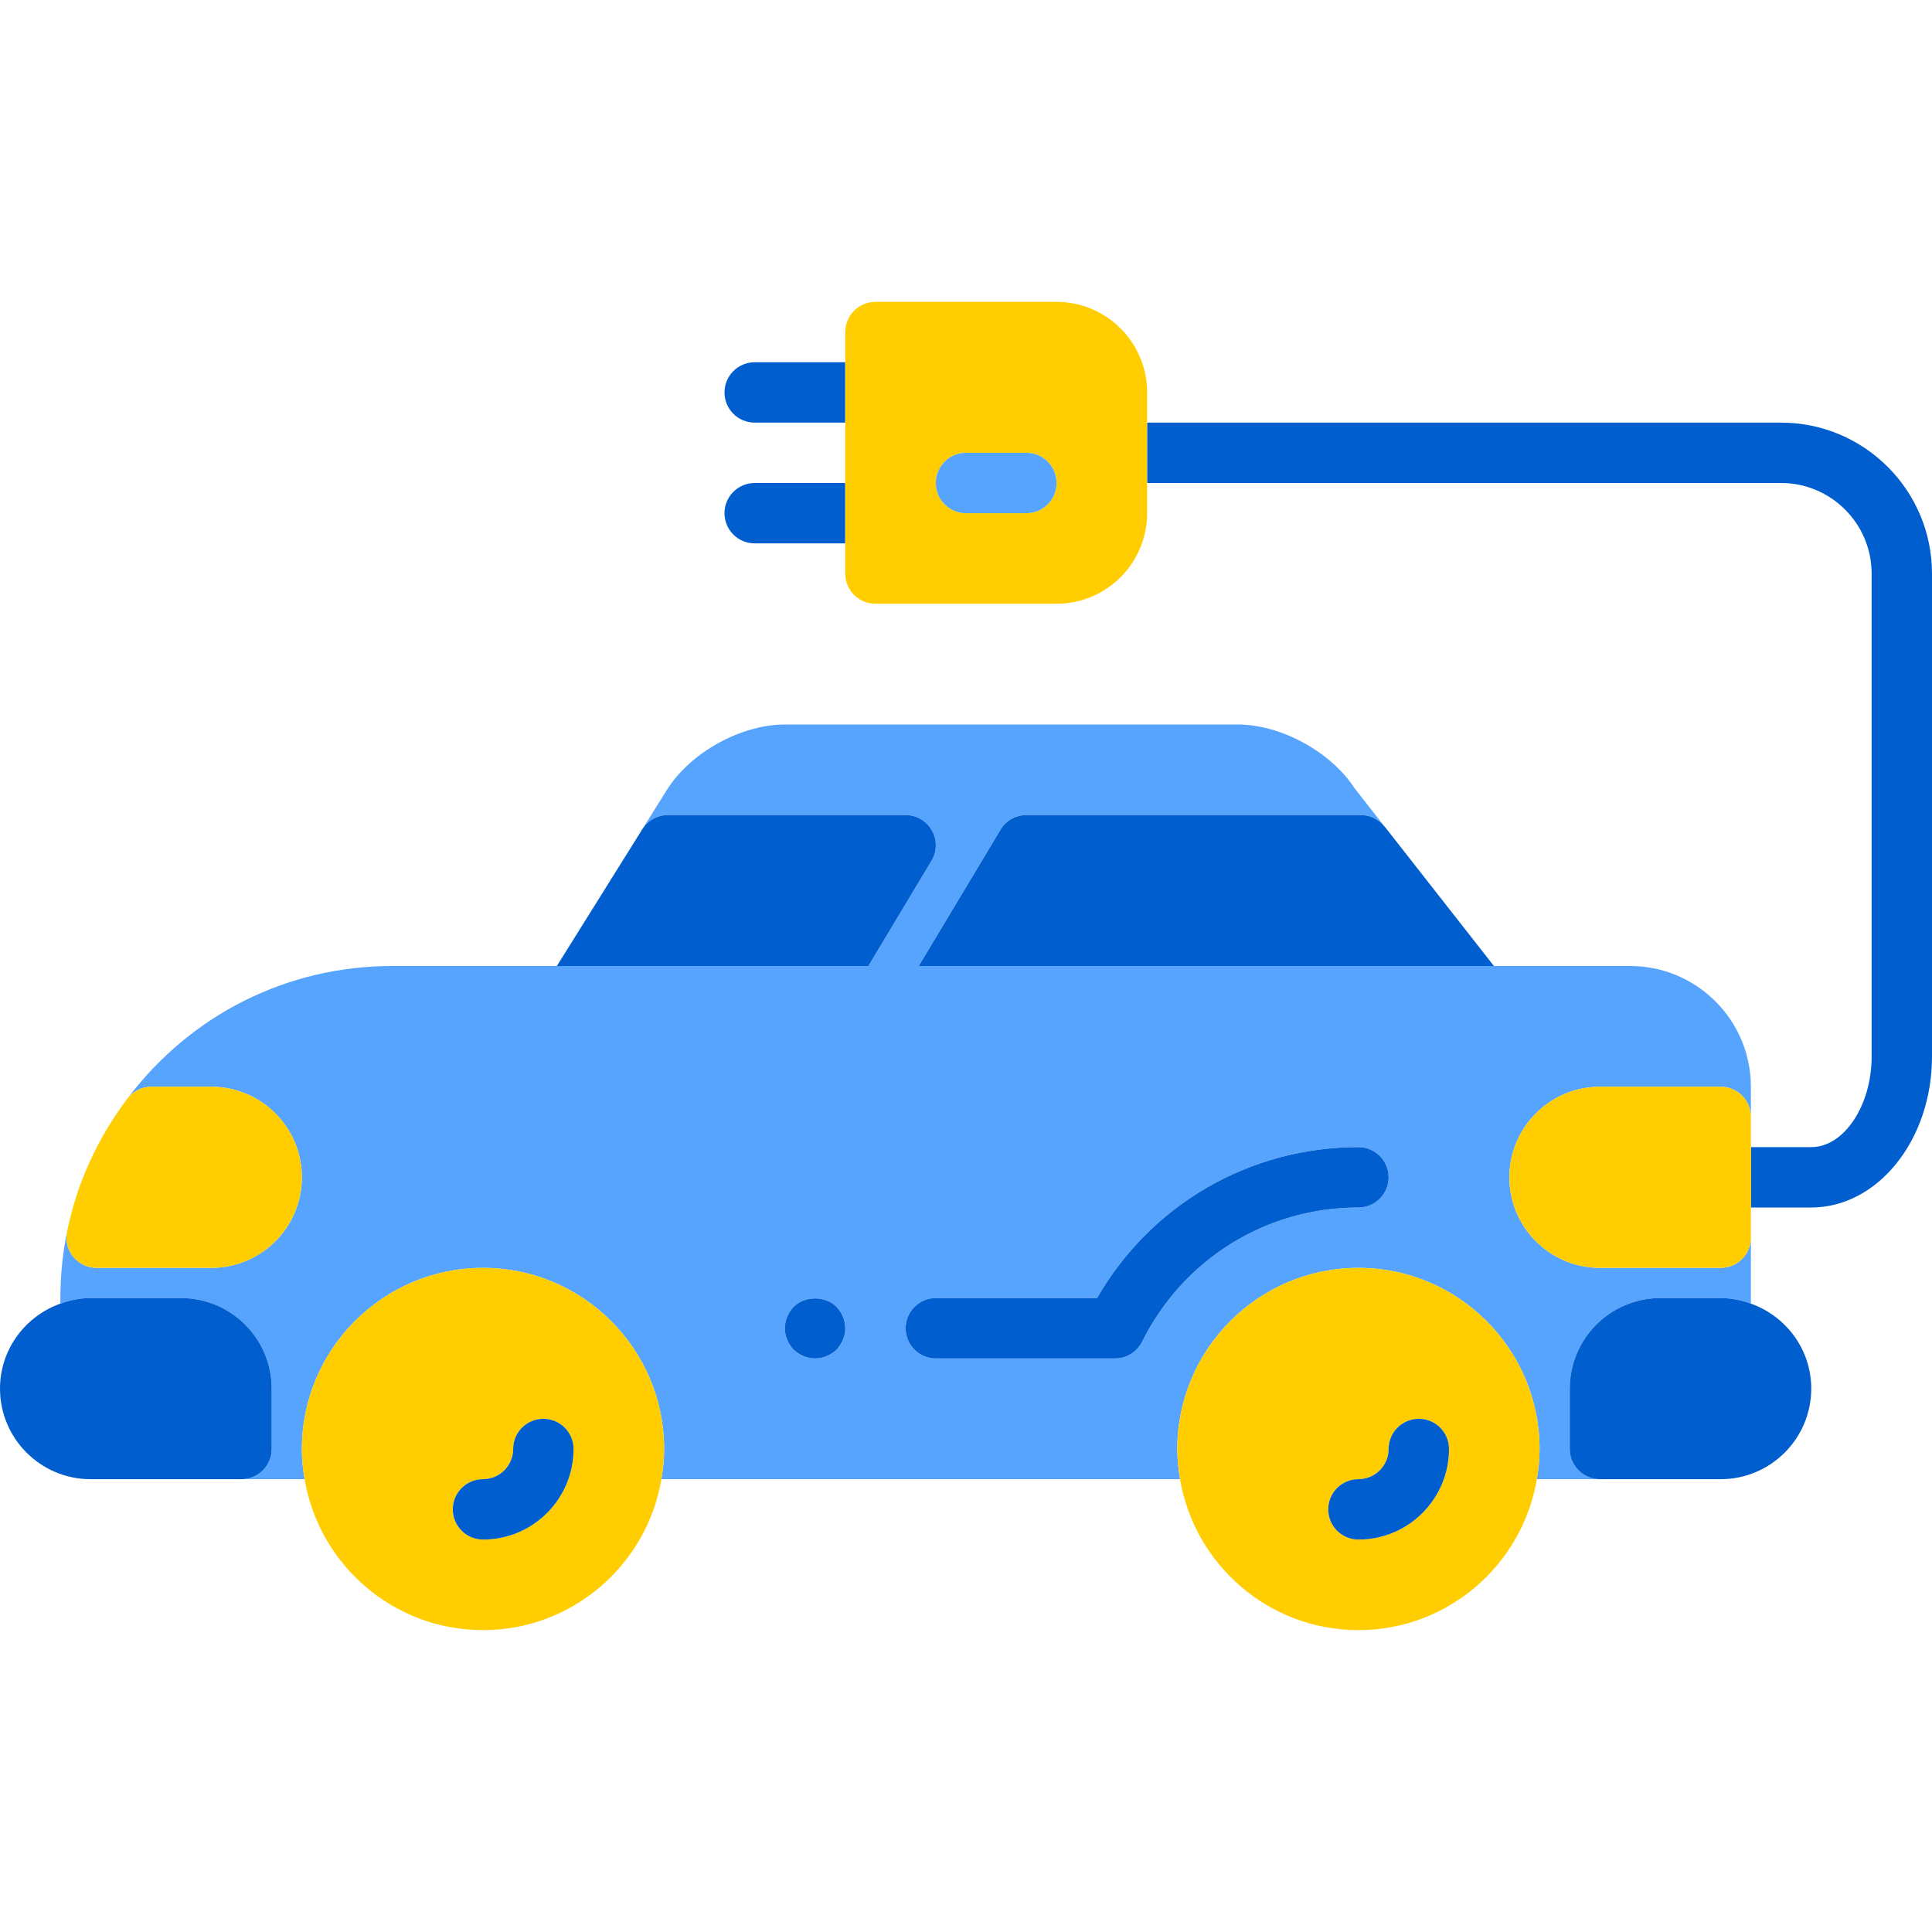 <svg id="Layer_1" enable-background="new 0 0 64 64" height="512" viewBox="0 0 64 64" width="512" xmlns="http://www.w3.org/2000/svg"><path d="m59 14h-21v2h21c1.654 0 3 1.346 3 3v16c0 1.626-.916 3-2 3h-2v2h2c2.206 0 4-2.243 4-5v-16c0-2.757-2.243-5-5-5z" fill="#005ece"/><path d="m57 42h-4c-1.654 0-3-1.346-3-3s1.346-3 3-3h4c.552 0 1 .448 1 1v-1c0-2.206-1.794-4-4-4h-4.513-16.721-2.333l2.709-4.515c.181-.301.507-.485.858-.485h11.082c.301 0 .583.139.772.371-.031-.037-.05-.084-.087-.117l-.891-1.137c-.784-1.21-2.439-2.117-3.876-2.117h-15c-1.456 0-3.136.931-3.908 2.166l-.815 1.304c.183-.292.503-.47.848-.47h7.875c.36 0 .693.194.87.507.178.314.173.698-.013 1.007l-2.091 3.486h-2.333-7.988-5.445c-3.479 0-6.682 1.603-8.785 4.399.189-.252.485-.399.799-.399h1.986c1.654 0 3 1.346 3 3s-1.346 3-3 3h-3.799c-.3 0-.585-.135-.774-.367-.19-.232-.265-.537-.206-.831-.147.722-.221 1.462-.221 2.198v.184c.315-.112.648-.184 1-.184h3c1.654 0 3 1.346 3 3v2c0 .552-.448 1-1 1h2.09c-.055-.326-.09-.659-.09-1 0-3.309 2.691-6 6-6s6 2.691 6 6c0 .341-.035.674-.09 1h17.18c-.055-.326-.09-.659-.09-1 0-3.309 2.691-6 6-6s6 2.691 6 6c0 .341-.035.674-.09 1h2.09c-.552 0-1-.448-1-1v-2c0-1.654 1.346-3 3-3h2c.352 0 .685.072 1 .184v-2.184c0 .552-.448 1-1 1zm-29.29 2.71c-.19.18-.45.29-.71.29s-.52-.11-.71-.29c-.18-.19-.29-.45-.29-.71s.11-.52.29-.71c.37-.37 1.05-.37 1.42 0 .18.19.29.45.29.71s-.11.52-.29.71zm17.29-4.71c-3.054 0-5.8 1.704-7.167 4.446-.168.34-.515.554-.895.554h-5.938c-.552 0-1-.448-1-1s.448-1 1-1h5.341c1.789-3.1 5.052-5 8.659-5 .552 0 1 .448 1 1s-.448 1-1 1z" fill="#57a4ff"/><path d="m58 37c0-.552-.448-1-1-1h-4c-1.654 0-3 1.346-3 3s1.346 3 3 3h4c.552 0 1-.448 1-1v-1-2z" fill="#ffcd00"/><path d="m16 42c-3.309 0-6 2.691-6 6 0 .341.035.674.09 1 .479 2.833 2.942 5 5.91 5 2.967 0 5.431-2.167 5.91-5 .055-.326.09-.659.09-1 0-3.309-2.691-6-6-6zm0 9c-.552 0-1-.448-1-1s.448-1 1-1c.551 0 1-.449 1-1 0-.552.448-1 1-1s1 .448 1 1c0 1.654-1.346 3-3 3z" fill="#ffcd00"/><path d="m45 42c-3.309 0-6 2.691-6 6 0 .341.035.674.09 1 .479 2.833 2.942 5 5.91 5 2.967 0 5.431-2.167 5.91-5 .055-.326.09-.659.09-1 0-3.309-2.691-6-6-6zm0 9c-.552 0-1-.448-1-1s.448-1 1-1c.551 0 1-.449 1-1 0-.552.448-1 1-1s1 .448 1 1c0 1.654-1.346 3-3 3z" fill="#ffcd00"/><path d="m3.201 42h3.799c1.654 0 3-1.346 3-3s-1.346-3-3-3h-1.986c-.314 0-.61.147-.799.399-.999 1.328-1.67 2.809-1.994 4.402-.059.294.016.599.206.832.189.232.473.367.774.367z" fill="#ffcd00"/><g fill="#005ece"><path d="m55 43c-1.654 0-3 1.346-3 3v2c0 .552.448 1 1 1h4c1.654 0 3-1.346 3-3 0-1.302-.838-2.401-2-2.816-.315-.112-.648-.184-1-.184z"/><path d="m9 48v-2c0-1.654-1.346-3-3-3h-3c-.352 0-.685.072-1 .184-1.162.415-2 1.514-2 2.816 0 1.654 1.346 3 3 3h5c.552 0 1-.448 1-1z"/><path d="m18 47c-.552 0-1 .448-1 1 0 .551-.449 1-1 1-.552 0-1 .448-1 1s.448 1 1 1c1.654 0 3-1.346 3-3 0-.552-.448-1-1-1z"/><path d="m47 47c-.552 0-1 .448-1 1 0 .551-.449 1-1 1-.552 0-1 .448-1 1s.448 1 1 1c1.654 0 3-1.346 3-3 0-.552-.448-1-1-1z"/><path d="m45 38c-3.607 0-6.87 1.9-8.659 5h-5.341c-.552 0-1 .448-1 1s.448 1 1 1h5.938c.379 0 .726-.214.895-.554 1.367-2.742 4.113-4.446 7.167-4.446.552 0 1-.448 1-1s-.448-1-1-1z"/><path d="m26.29 43.29c-.18.19-.29.45-.29.71s.11.52.29.71c.19.18.45.29.71.29s.52-.11.71-.29c.18-.19.29-.45.29-.71s-.11-.52-.29-.71c-.37-.37-1.05-.37-1.42 0z"/><path d="m25 12c-.552 0-1 .448-1 1s.448 1 1 1h3v-2z"/><path d="m25 16c-.552 0-1 .448-1 1s.448 1 1 1h3v-2z"/></g><path d="m38 13c0-1.654-1.346-3-3-3h-6c-.552 0-1 .448-1 1v1 2 2 2 1c0 .552.448 1 1 1h6c1.654 0 3-1.346 3-3v-1-2zm-4 4h-2c-.552 0-1-.448-1-1s.448-1 1-1h2c.552 0 1 .448 1 1s-.448 1-1 1z" fill="#ffcd00"/><path d="m34 15h-2c-.552 0-1 .448-1 1s.448 1 1 1h2c.552 0 1-.448 1-1s-.448-1-1-1z" fill="#57a4ff"/><path d="m34 27c-.351 0-.677.184-.857.485l-2.709 4.515h2.333 16.721l-3.618-4.617c-.004-.005-.011-.007-.015-.012-.19-.232-.472-.371-.773-.371z" fill="#005ece"/><path d="m28.766 32 2.091-3.485c.186-.309.191-.694.013-1.007-.177-.314-.51-.508-.87-.508h-7.875c-.345 0-.665.178-.848.47l-2.831 4.53h7.988z" fill="#005ece"/></svg>